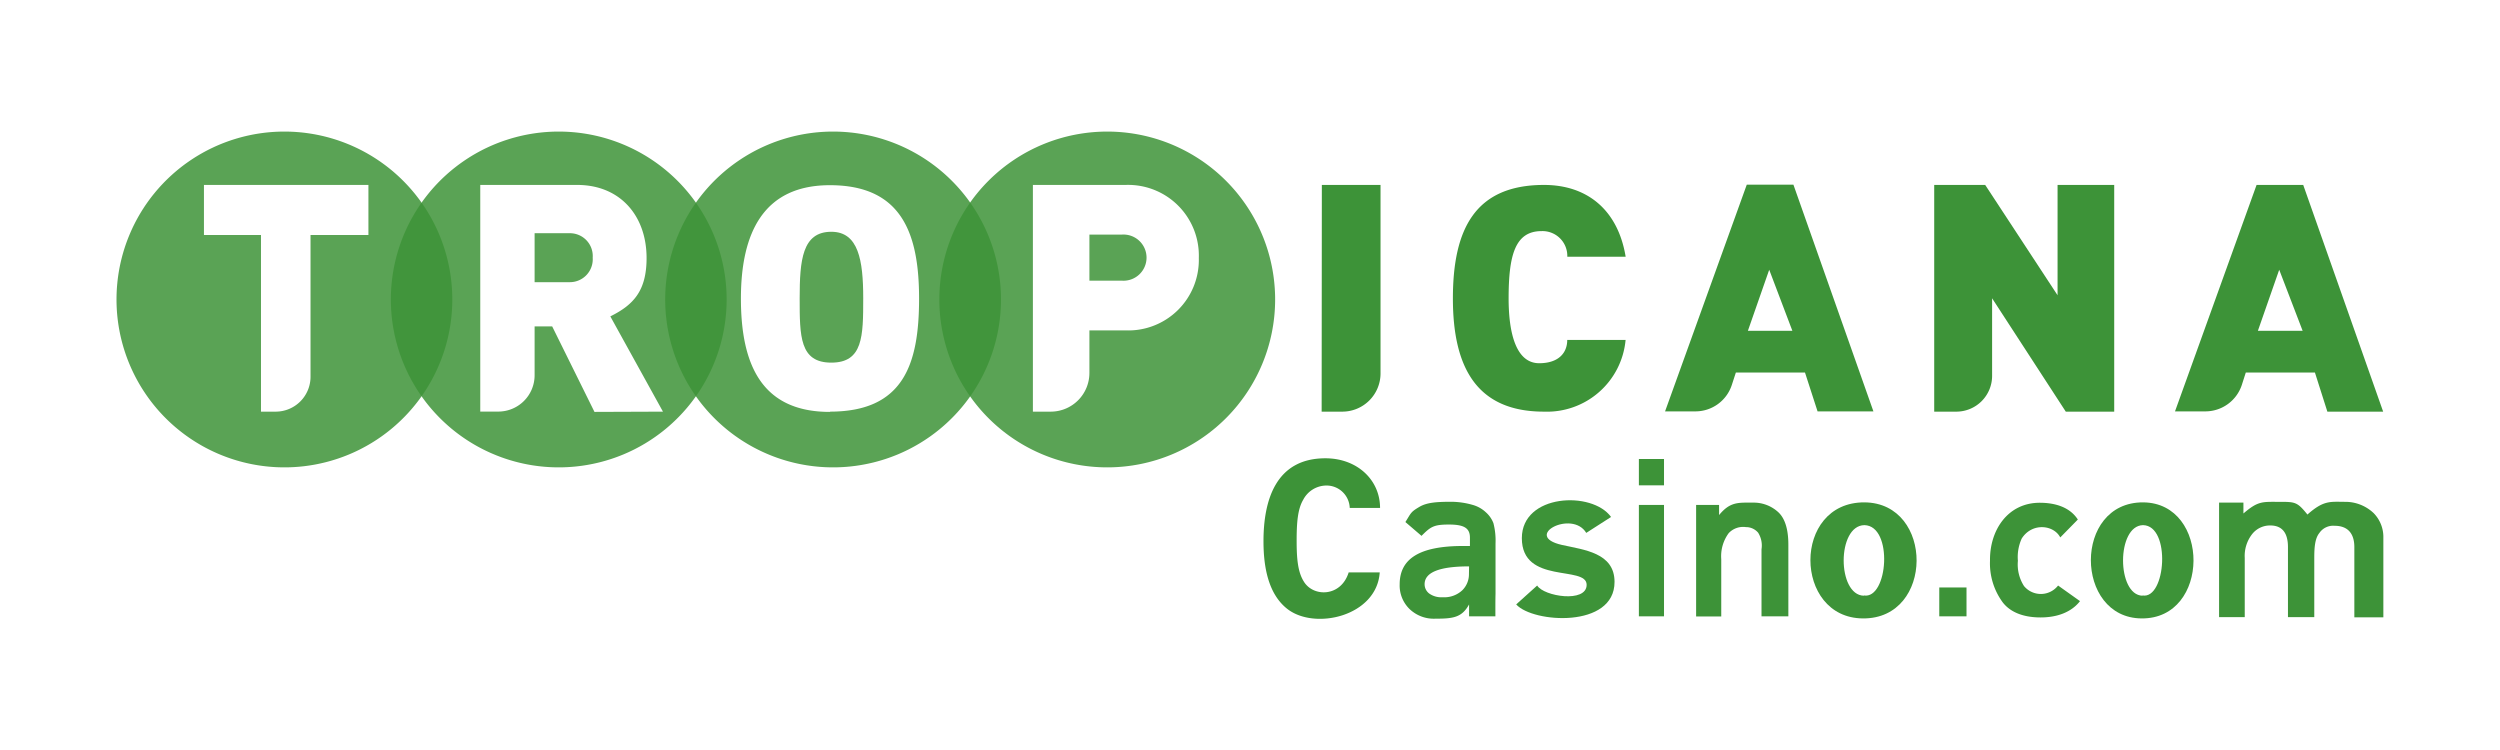 <?xml version="1.0" encoding="UTF-8"?> <svg xmlns="http://www.w3.org/2000/svg" viewBox="0 0 380 114" data-version="2" id="f1cad487-edb7-11ec-b3f4-18473dc6cc98"> //logo version 1.0.2 - Jun 2022 <title>Tropicana Casino</title> <defs><style> .cls-Trop-1a-svg-logo-1 { fill: #fff; } .cls-Trop-1a-svg-logo-2, .cls-Trop-1a-svg-logo-3 { fill: #3d9338; } .cls-Trop-1a-svg-logo-2 { opacity: 0.85; } </style></defs> <g id="Layer_2" data-name="Layer 2"><g id="Layer_1-2" data-name="Layer 1"><g id="TropicanaCasino_logo_380x114"><rect id="rectangle" class="cls-Trop-1a-svg-logo-1" width="380" height="114"></rect><path id="Trop_t" class="cls-Trop-1a-svg-logo-2" d="M43.24,20A25.52,25.52,0,1,0,68.75,45.48,25.52,25.52,0,0,0,43.24,20ZM56,35.72h-8.8V57.27a5.3,5.3,0,0,1-5.3,5.3H39.67V35.72H31V28.11H56Z"></path><path id="Trop_r2" class="cls-Trop-1a-svg-logo-2" d="M86.54,35.45H81.26v7.44h5.28a3.48,3.48,0,0,0,3.55-3.72A3.47,3.47,0,0,0,86.54,35.45Z"></path><path id="Trop_r" class="cls-Trop-1a-svg-logo-2" d="M84.94,20a25.52,25.52,0,1,0,25.51,25.52A25.52,25.52,0,0,0,84.94,20Zm5.42,42.61-6.43-13H81.26v7.43a5.52,5.52,0,0,1-5.52,5.52H73V28.11H87.73c6.55,0,10.55,4.7,10.55,11.11,0,5-2,7.13-5.51,8.87l8,14.48Z"></path><path id="Trop_o" class="cls-Trop-1a-svg-logo-2" d="M126.64,20a25.52,25.52,0,1,0,25.51,25.52A25.52,25.52,0,0,0,126.64,20Zm-.5,42.61c-10.37,0-13.52-7.19-13.52-17.23s3.47-17.23,13.52-17.23c10.83,0,13.56,7.19,13.56,17.23S137.3,62.57,126.14,62.57Z"></path><path id="Trop_o2" class="cls-Trop-1a-svg-logo-2" d="M126.36,35.23c-4.43,0-4.81,4.34-4.81,10.11s0,9.78,4.81,9.78,4.85-4,4.85-9.78S130.49,35.23,126.36,35.23Z"></path><path id="Trop_p" class="cls-Trop-1a-svg-logo-2" d="M168.3,20a25.52,25.52,0,1,0,25.52,25.52A25.52,25.52,0,0,0,168.3,20Zm2.8,30.22h-5.51v6.47a5.88,5.88,0,0,1-5.88,5.88H157V28.11H171.1a10.75,10.75,0,0,1,11.12,11.11A10.72,10.72,0,0,1,171.1,50.22Z"></path><path id="Trop_p2" class="cls-Trop-1a-svg-logo-2" d="M170.5,35.66h-4.91v7h4.91a3.51,3.51,0,1,0,0-7Z"></path><path id="Trop_i" class="cls-Trop-1a-svg-logo-3" d="M200.92,28.11h8.92V56.76A5.81,5.81,0,0,1,204,62.57h-3.11Z"></path><path id="Trop_c" class="cls-Trop-1a-svg-logo-3" d="M220.84,45.37c0-10.6,3.41-17.26,13.85-17.26,6.52,0,11.23,3.75,12.41,10.91h-8.87a3.77,3.77,0,0,0-3.92-3.89c-4.05,0-5,3.73-5,10.24,0,5.3,1.14,9.84,4.65,9.84,2.93,0,4.26-1.56,4.26-3.54h8.87a12,12,0,0,1-12.41,10.9C224.57,62.57,220.84,56,220.84,45.37Z"></path><path id="Trop_a" class="cls-Trop-1a-svg-logo-3" d="M274.36,56.63H263.85l-.62,1.9a5.82,5.82,0,0,1-5.55,4h-4.59l12.42-34.46h7.09l12.16,34.46h-8.49Zm-8.68-6.35h6.76L268.92,41Z"></path><path id="Trop_a2" class="cls-Trop-1a-svg-logo-3" d="M351.87,56.63H341.36l-.61,1.9a5.84,5.84,0,0,1-5.56,4H330.6L343,28.11h7.09l12.15,34.46h-8.48Zm-8.67-6.35H350L346.44,41Z"></path><path id="Trop_n" class="cls-Trop-1a-svg-logo-3" d="M302.8,45.34V57.13a5.44,5.44,0,0,1-5.44,5.44H294V28.11h7.75l11,16.77V28.11h8.61V62.57H314Z"></path><path id="Trop_c2" class="cls-Trop-1a-svg-logo-3" d="M205,87h4.72c-.44,6.68-9.94,8.87-14.12,5.5-2.84-2.28-3.55-6.37-3.55-10.23,0-6.15,1.82-12.61,9.41-12.61,4.83,0,8.31,3.28,8.31,7.55h-4.61a3.53,3.53,0,0,0-3.47-3.41,4,4,0,0,0-3.6,2.16c-.85,1.43-1,3.52-1,6.24s.18,4.72,1.07,6.16C199.58,90.78,203.83,90.78,205,87Z"></path><path id="Trop_a3" class="cls-Trop-1a-svg-logo-3" d="M227.3,93.68h-4V91.87c-1.09,2-2.42,2.17-5.14,2.17a5.32,5.32,0,0,1-3.93-1.49,5,5,0,0,1-1.48-3.73c0-3.89,3-5.83,9.63-5.83h1.05V81.73c0-1.45-.87-2-3.19-2s-2.78.33-4.17,1.72l-2.45-2.1c.87-1.38.78-1.51,2.1-2.29,1.14-.68,2.6-.79,4.93-.79a12,12,0,0,1,3.18.47,4.78,4.78,0,0,1,2,1.11A4.22,4.22,0,0,1,227,79.52a10.56,10.56,0,0,1,.32,3.1v7.64C227.29,91.37,227.3,92.6,227.3,93.68Zm-4-7.59q-6.77,0-6.76,2.72a1.77,1.77,0,0,0,.68,1.39,3.14,3.14,0,0,0,2.06.58,4,4,0,0,0,3-1.07,3.41,3.41,0,0,0,1-2.42Z"></path><path id="Trop_s" class="cls-Trop-1a-svg-logo-3" d="M230.46,91.87,233.65,89c1,1.66,7.52,2.69,7.52-.11,0-3-9.85,0-9.85-7.09,0-6.75,10.7-7.22,13.56-3.22L241.11,81c-2.14-3.57-9.78.46-3.7,1.83,3.33.75,8,1.17,8,5.62C245.42,95.54,233,94.71,230.46,91.87Z"></path><path id="Trop_i2" class="cls-Trop-1a-svg-logo-3" d="M252.93,73.77h-3.82v-4h3.82Zm0,19.91h-3.82V76.75h3.82Z"></path><path id="Trop_n2" class="cls-Trop-1a-svg-logo-3" d="M271.83,93.68h-4.08V83.49a3.65,3.65,0,0,0-.52-2.53,2.42,2.42,0,0,0-1.86-.84,3,3,0,0,0-2.61.92A5.92,5.92,0,0,0,261.63,85v8.7h-3.82V76.75h3.49v1.54c1.68-2.05,2.93-1.89,5.13-1.89a5.5,5.5,0,0,1,3.81,1.4q1.59,1.41,1.59,5Z"></path><path id="Trop_o3" class="cls-Trop-1a-svg-logo-3" d="M283.17,94c-10.58-.06-10.8-17.7.24-17.64C294,76.45,294,94.09,283.17,94Zm.13-3.49c3.69.63,4.51-10.61.08-10.69C279.18,79.91,279.23,90.44,283.3,90.55Z"></path><path id="Trop_o4" class="cls-Trop-1a-svg-logo-3" d="M325.53,94c-10.23-.06-10.43-17.7.24-17.64C336,76.45,336,94.09,325.53,94Zm.13-3.49c3.56.63,4.36-10.61.08-10.69C321.68,79.91,321.73,90.44,325.66,90.55Z"></path><path id="Trop_dot" class="cls-Trop-1a-svg-logo-3" d="M298.91,89.29v4.39h-4.14V89.29Z"></path><path id="Trop_c3" class="cls-Trop-1a-svg-logo-3" d="M312.83,89l3.33,2.37c-.55.71-2.17,2.48-6,2.48-2.94,0-4.79-1-5.79-2.35a10,10,0,0,1-1.89-6.27c-.06-4.67,2.72-8.81,7.56-8.81,2.39,0,4.59.69,5.79,2.55l-2.67,2.72c-1-1.93-4.3-2.29-5.86.17a6.76,6.76,0,0,0-.58,3.38,6.07,6.07,0,0,0,.93,3.84A3.32,3.32,0,0,0,312.83,89Z"></path><path id="Trop_m" class="cls-Trop-1a-svg-logo-3" d="M362.27,93.83h-4.41V83.16c0-2.16-1.08-3.24-3-3.24a2.54,2.54,0,0,0-2.32,1.1c-.66.81-.77,2.16-.77,3.78v9h-4V83.16c0-2.19-.9-3.29-2.7-3.29a3.46,3.46,0,0,0-2.75,1.32,5.4,5.4,0,0,0-1.12,3.61v9H337.3V76.4H341v1.65c2.21-1.9,2.84-1.77,5.37-1.77s2.8,0,4.36,1.93c2.51-2.23,3.49-1.93,5.86-1.93A6.24,6.24,0,0,1,360.8,78a5.17,5.17,0,0,1,1.47,3.74Z"></path></g></g></g> </svg> 